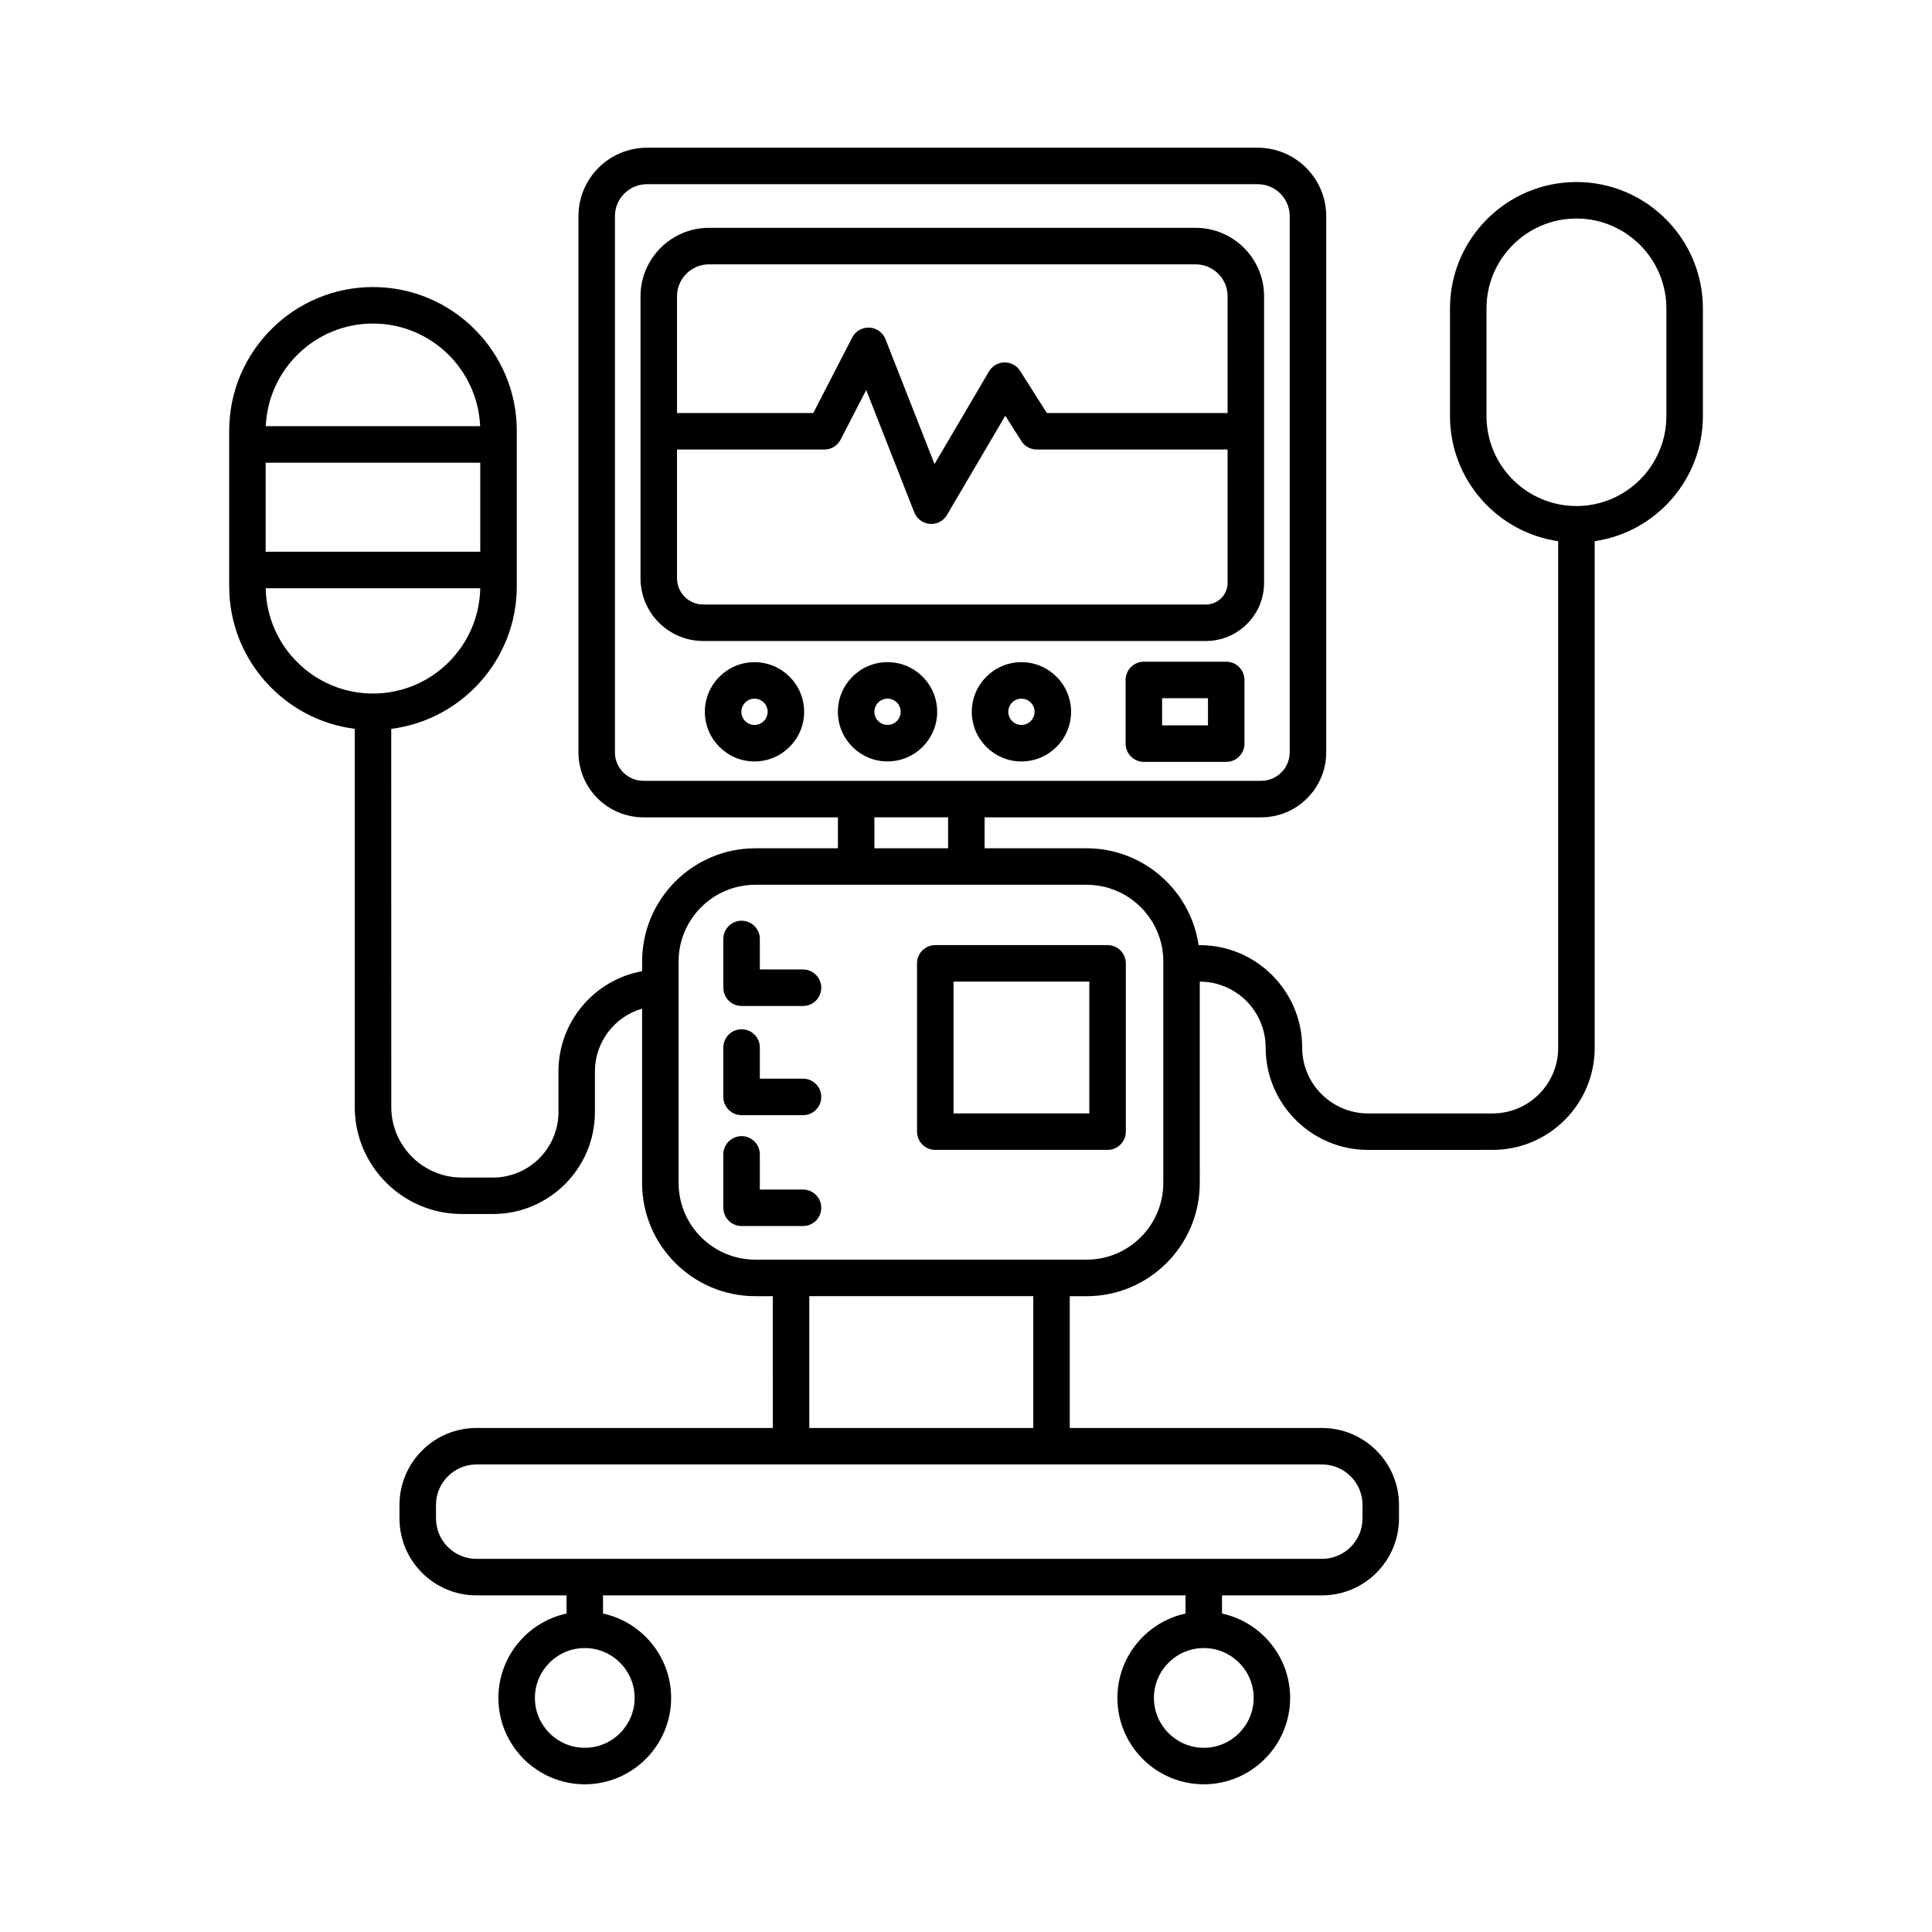 <?xml version="1.0" encoding="UTF-8"?>
<!-- Uploaded to: SVG Repo, www.svgrepo.com, Generator: SVG Repo Mixer Tools -->
<svg fill="#000000" width="800px" height="800px" version="1.1" viewBox="144 144 512 512" xmlns="http://www.w3.org/2000/svg">
 <g>
  <path d="m343.95 319.48c-7.254 0-13.156 5.898-13.156 13.156 0 7.254 5.898 13.156 13.156 13.156 7.254 0 13.156-5.898 13.156-13.156-0.004-7.258-5.906-13.156-13.156-13.156zm0 16.637c-1.918 0-3.481-1.562-3.481-3.481s1.562-3.481 3.481-3.481c1.918 0 3.481 1.562 3.481 3.481s-1.562 3.481-3.481 3.481z"/>
  <path d="m392.36 332.63c0-7.254-5.898-13.156-13.156-13.156-7.254 0-13.156 5.898-13.156 13.156 0 7.254 5.898 13.156 13.156 13.156 7.258 0 13.156-5.898 13.156-13.156zm-16.637 0c0-1.918 1.562-3.481 3.481-3.481s3.481 1.562 3.481 3.481c0 1.918-1.562 3.481-3.481 3.481-1.918 0.004-3.481-1.559-3.481-3.481z"/>
  <path d="m414.69 319.48c-7.254 0-13.156 5.898-13.156 13.156 0 7.254 5.898 13.156 13.156 13.156 7.254 0 13.156-5.898 13.156-13.156-0.004-7.258-5.902-13.156-13.156-13.156zm0 16.637c-1.918 0-3.481-1.562-3.481-3.481s1.562-3.481 3.481-3.481c1.918 0 3.481 1.562 3.481 3.481s-1.562 3.481-3.481 3.481z"/>
  <path d="m437.52 394.46h-45.664c-2.672 0-4.836 2.168-4.836 4.836v44.602c0 2.672 2.168 4.836 4.836 4.836h45.664c2.672 0 4.836-2.168 4.836-4.836v-44.602c0-2.668-2.168-4.836-4.836-4.836zm-4.836 44.602h-35.992v-34.93h35.992z"/>
  <path d="m356.81 400.92h-11.445v-8.086c0-2.672-2.168-4.836-4.836-4.836-2.672 0-4.836 2.168-4.836 4.836v12.922c0 2.672 2.168 4.836 4.836 4.836h16.281c2.672 0 4.836-2.168 4.836-4.836 0-2.672-2.168-4.836-4.836-4.836z"/>
  <path d="m356.81 429.86h-11.445v-8.262c0-2.672-2.168-4.836-4.836-4.836-2.672 0-4.836 2.168-4.836 4.836v13.098c0 2.672 2.168 4.836 4.836 4.836h16.281c2.672 0 4.836-2.168 4.836-4.836 0-2.668-2.168-4.836-4.836-4.836z"/>
  <path d="m356.81 459.24h-11.445v-9.32c0-2.672-2.168-4.836-4.836-4.836-2.672 0-4.836 2.168-4.836 4.836v14.156c0 2.672 2.168 4.836 4.836 4.836h16.281c2.672 0 4.836-2.168 4.836-4.836 0-2.672-2.168-4.836-4.836-4.836z"/>
  <path d="m468.96 319.36h-21.824c-2.672 0-4.836 2.168-4.836 4.836v16.871c0 2.672 2.168 4.836 4.836 4.836h21.824c2.672 0 4.836-2.168 4.836-4.836v-16.871c0-2.676-2.164-4.836-4.836-4.836zm-4.836 16.867h-12.152v-7.199h12.152z"/>
  <path d="m561.77 192.24c-18.477 0-33.508 15.035-33.508 33.508v28.52c0 16.832 12.48 30.805 28.672 33.156v134.27c0 9.582-7.793 17.375-17.375 17.375h-33.008c-9.629 0-17.461-7.836-17.461-17.461 0-14.965-12.172-27.137-27.137-27.137h-0.312c-2.106-14.496-14.609-25.664-29.68-25.664h-27.031v-8.203h73.301c9.5 0 17.23-7.727 17.23-17.23v-142.09c0-10-8.137-18.137-18.137-18.137h-161.89c-10 0-18.137 8.137-18.137 18.137v142.09c0 9.5 7.727 17.23 17.23 17.23h51.531v8.203h-21.895c-16.539 0-29.996 13.457-29.996 29.996v2.57c-12.594 2.289-22.172 13.324-22.172 26.57v10.781c0 9.559-7.777 17.336-17.336 17.336h-8.266c-10.312 0-18.703-8.387-18.703-18.703l-0.008-100.2c18.738-2.383 33.273-18.418 33.273-37.789v-41.188c0-21.016-17.094-38.109-38.109-38.109s-38.113 17.098-38.113 38.109v41.18c0 19.375 14.535 35.406 33.277 37.789v100.2c0 15.648 12.73 28.375 28.375 28.375h8.266c14.895 0 27.008-12.117 27.008-27.008v-10.781c0-7.879 5.289-14.535 12.5-16.637v46.203c0 16.539 13.457 29.996 29.996 29.996h4.641l0.004 34.934h-78.539c-11.25 0-20.398 9.148-20.398 20.398v3.562c0 11.25 9.152 20.398 20.398 20.398h23.871v4.816c-10.305 2.227-18.051 11.402-18.051 22.363 0 12.621 10.27 22.887 22.887 22.887 12.621 0 22.887-10.27 22.887-22.887 0-10.957-7.75-20.137-18.051-22.363v-4.816h154.37v4.816c-10.305 2.227-18.051 11.402-18.051 22.363 0 12.621 10.27 22.887 22.887 22.887 12.621 0 22.887-10.27 22.887-22.887 0-10.957-7.75-20.137-18.051-22.363v-4.816h26.5c11.25 0 20.398-9.148 20.398-20.398l0.004-3.559c0-11.25-9.152-20.398-20.398-20.398h-66.855v-34.93h4.465c16.539 0 29.996-13.457 29.996-29.996l-0.004-53.367c9.629 0.004 17.457 7.836 17.457 17.461 0 14.965 12.172 27.137 27.137 27.137l33.016-0.004c14.914 0 27.051-12.133 27.051-27.051v-134.27c16.191-2.352 28.672-16.32 28.672-33.156v-28.52c-0.004-18.469-15.031-33.5-33.512-33.5zm-347.37 74.375h56.875v23.598l-56.875 0.004zm28.438-36.871c15.266 0 27.754 12.09 28.406 27.199h-56.812c0.648-15.109 13.141-27.199 28.406-27.199zm-28.426 70.145h56.852c-0.281 15.438-12.922 27.906-28.426 27.906-15.504 0-28.141-12.469-28.426-27.906zm97.773 294.08c0 7.289-5.93 13.215-13.215 13.215s-13.215-5.93-13.215-13.215 5.93-13.215 13.215-13.215 13.215 5.93 13.215 13.215zm164.05 0c0 7.289-5.93 13.215-13.215 13.215-7.285 0-13.215-5.93-13.215-13.215s5.93-13.215 13.215-13.215c7.285 0 13.215 5.93 13.215 13.215zm-169.27-250.6v-142.09c0-4.664 3.797-8.465 8.465-8.465h161.89c4.664 0 8.465 3.797 8.465 8.465v142.09c0 4.168-3.391 7.559-7.559 7.559l-163.71-0.004c-4.164-0.004-7.555-3.394-7.555-7.559zm68.758 17.227h19.531v8.203h-19.531zm129.36 182.23v3.562c0 5.914-4.812 10.727-10.727 10.727h-224.09c-5.914 0-10.727-4.812-10.727-10.727v-3.562c0-5.914 4.812-10.727 10.727-10.727h224.09c5.918-0.004 10.73 4.812 10.73 10.727zm-87.258-20.402h-59.352v-34.93h59.355zm34.461-64.926c0 11.203-9.117 20.324-20.324 20.324l-87.801-0.004c-11.211 0-20.324-9.117-20.324-20.324v-58.695c0-11.203 9.117-20.324 20.324-20.324h87.805c11.211 0 20.324 9.117 20.324 20.324zm133.32-203.23c0 13.145-10.691 23.836-23.836 23.836s-23.836-10.691-23.836-23.836v-28.52c0-13.145 10.691-23.836 23.836-23.836s23.836 10.691 23.836 23.836z"/>
  <path d="m460.86 204.38h-128.98c-10 0-18.137 8.137-18.137 18.137v74.73c0 9.168 7.457 16.625 16.625 16.625h133.21c8.5 0 15.418-6.918 15.418-15.418v-75.938c0-10-8.137-18.137-18.137-18.137zm-128.98 9.672h128.98c4.664 0 8.465 3.797 8.465 8.465v30.938h-47.902l-7.074-11.16c-0.887-1.402-2.43-2.246-4.086-2.246h-0.082c-1.688 0.023-3.234 0.934-4.09 2.383l-14.43 24.555-13.004-33.109c-0.695-1.77-2.359-2.969-4.258-3.062-1.898-0.09-3.672 0.926-4.543 2.613l-10.332 20.027h-36.105v-30.938c0-4.664 3.801-8.465 8.465-8.465zm131.7 90.152h-133.21c-3.836 0-6.953-3.117-6.953-6.953v-34.121h39.055c1.809 0 3.465-1.012 4.297-2.621l6.785-13.156 12.734 32.426c0.676 1.723 2.277 2.906 4.121 3.055 0.125 0.012 0.258 0.016 0.383 0.016 1.703 0 3.293-0.902 4.168-2.387l15.453-26.293 4.258 6.715c0.887 1.402 2.43 2.246 4.086 2.246h50.566v35.332c0 3.164-2.582 5.742-5.746 5.742z"/>
 </g>
</svg>